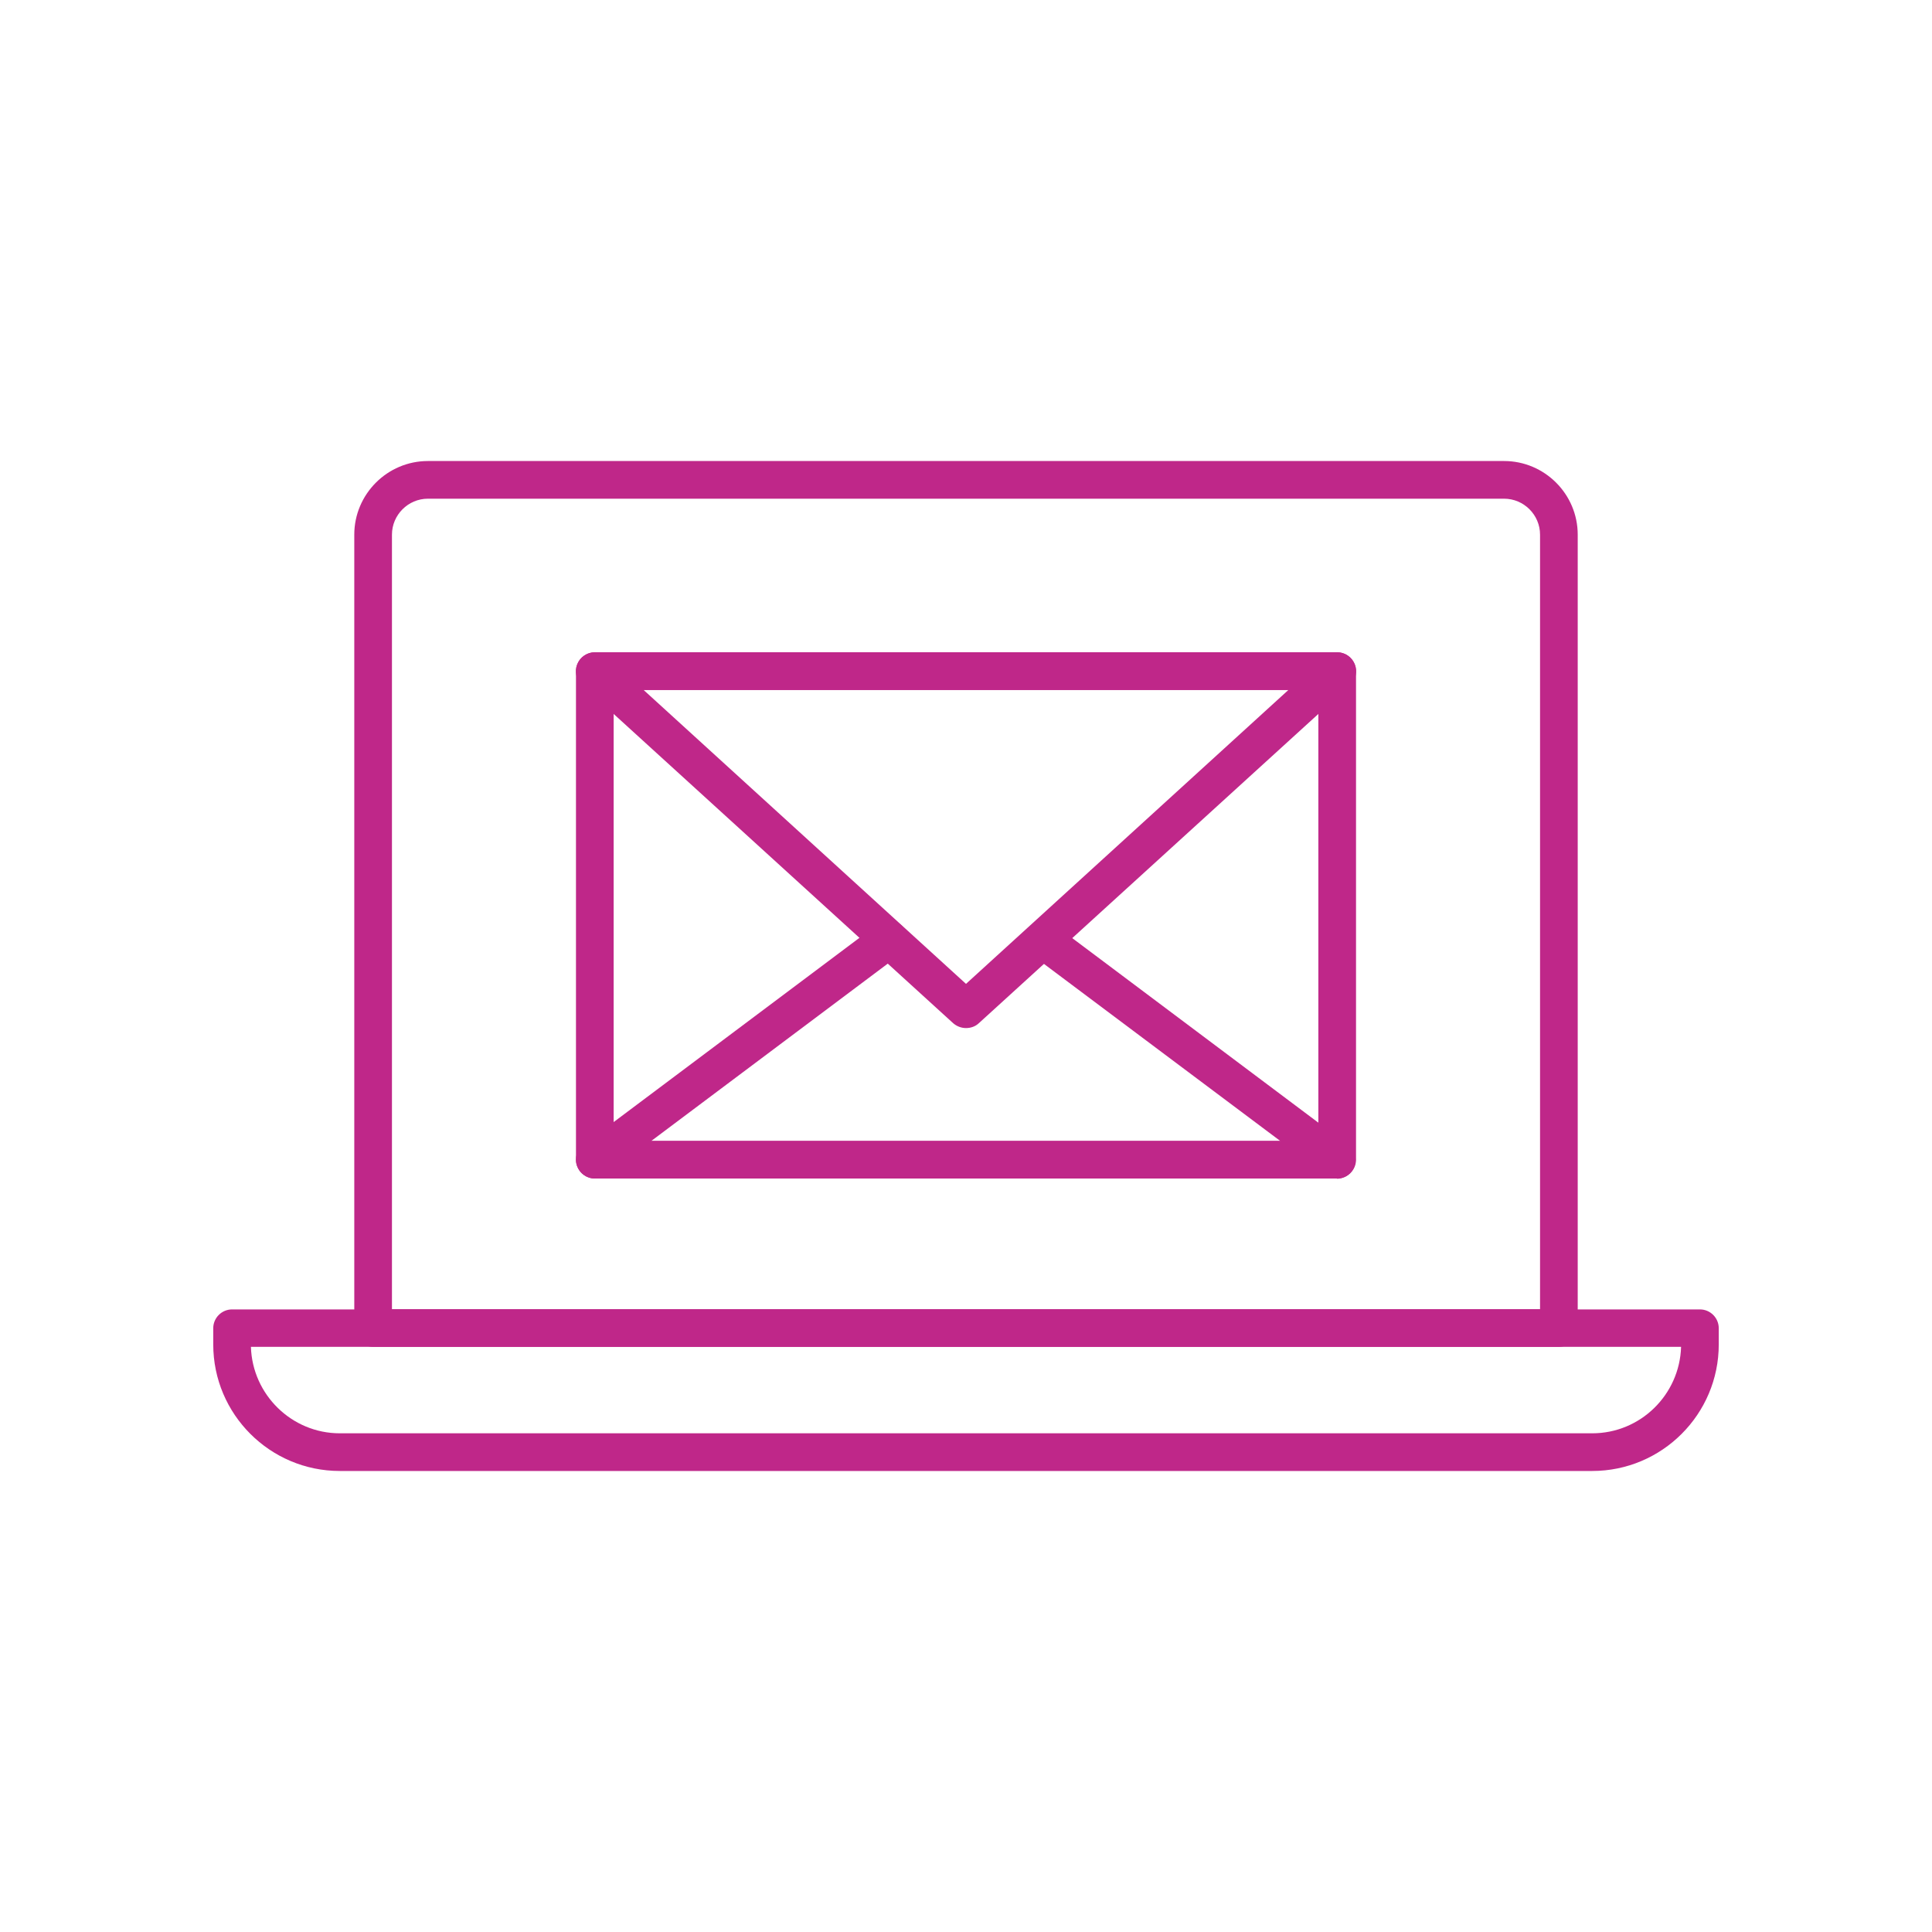 <?xml version="1.0" encoding="UTF-8"?>
<svg id="_レイヤー_2" data-name="レイヤー_2" xmlns="http://www.w3.org/2000/svg" viewBox="0 0 80 80">
  <defs>
    <style>
      .cls-1 {
        fill: #bf2789;
      }

      .cls-2 {
        fill: #e7eaec;
        opacity: 0;
      }
    </style>
  </defs>
  <g id="_レイヤー_1-2" data-name="レイヤー_1">
    <g>
      <rect class="cls-2" width="80" height="80"/>
      <g>
        <g>
          <path class="cls-1" d="M55.37,48.8h-30.74c-.43,0-.78-.35-.78-.78v-20.23c0-.43.35-.78.78-.78h30.74c.43,0,.78.35.78.78v20.23c0,.43-.35.78-.78.78ZM25.41,47.24h29.18v-18.67h-29.18v18.67Z"/>
          <path class="cls-1" d="M40,42.57c-.19,0-.38-.07-.53-.2l-15.37-14c-.24-.22-.32-.56-.2-.86.12-.3.41-.5.73-.5h30.74c.32,0,.61.2.73.5.12.3.04.64-.2.86l-15.37,14c-.15.14-.34.2-.53.2ZM26.65,28.57l13.35,12.17,13.35-12.17h-26.71Z"/>
          <path class="cls-1" d="M55.37,48.8h-30.74c-.34,0-.63-.22-.74-.53-.11-.32,0-.67.27-.87l12.18-9.13c.34-.26.83-.19,1.09.16.26.34.19.83-.16,1.09l-10.31,7.73h26.06l-10.17-7.62c-.34-.26-.41-.75-.16-1.09.26-.34.75-.41,1.09-.16l12.04,9.03c.27.2.38.55.27.87-.11.32-.4.53-.74.53Z"/>
        </g>
        <g>
          <path class="cls-1" d="M64.55,55.77H15.45c-.43,0-.78-.35-.78-.78V22.14c0-1.68,1.37-3.05,3.05-3.05h44.56c1.68,0,3.05,1.37,3.05,3.05v32.85c0,.43-.35.78-.78.78ZM16.23,54.21h47.54V22.14c0-.82-.67-1.49-1.49-1.49H17.72c-.82,0-1.49.67-1.49,1.49v32.07Z"/>
          <path class="cls-1" d="M65.93,60.91H14.07c-2.89,0-5.24-2.35-5.24-5.24v-.67c0-.43.35-.78.78-.78h60.78c.43,0,.78.35.78.78v.67c0,2.89-2.35,5.24-5.24,5.24ZM10.39,55.77c.06,1.98,1.69,3.58,3.68,3.58h51.86c2,0,3.62-1.6,3.68-3.58H10.39Z"/>
        </g>
      </g>
    </g>
  </g>
</svg>